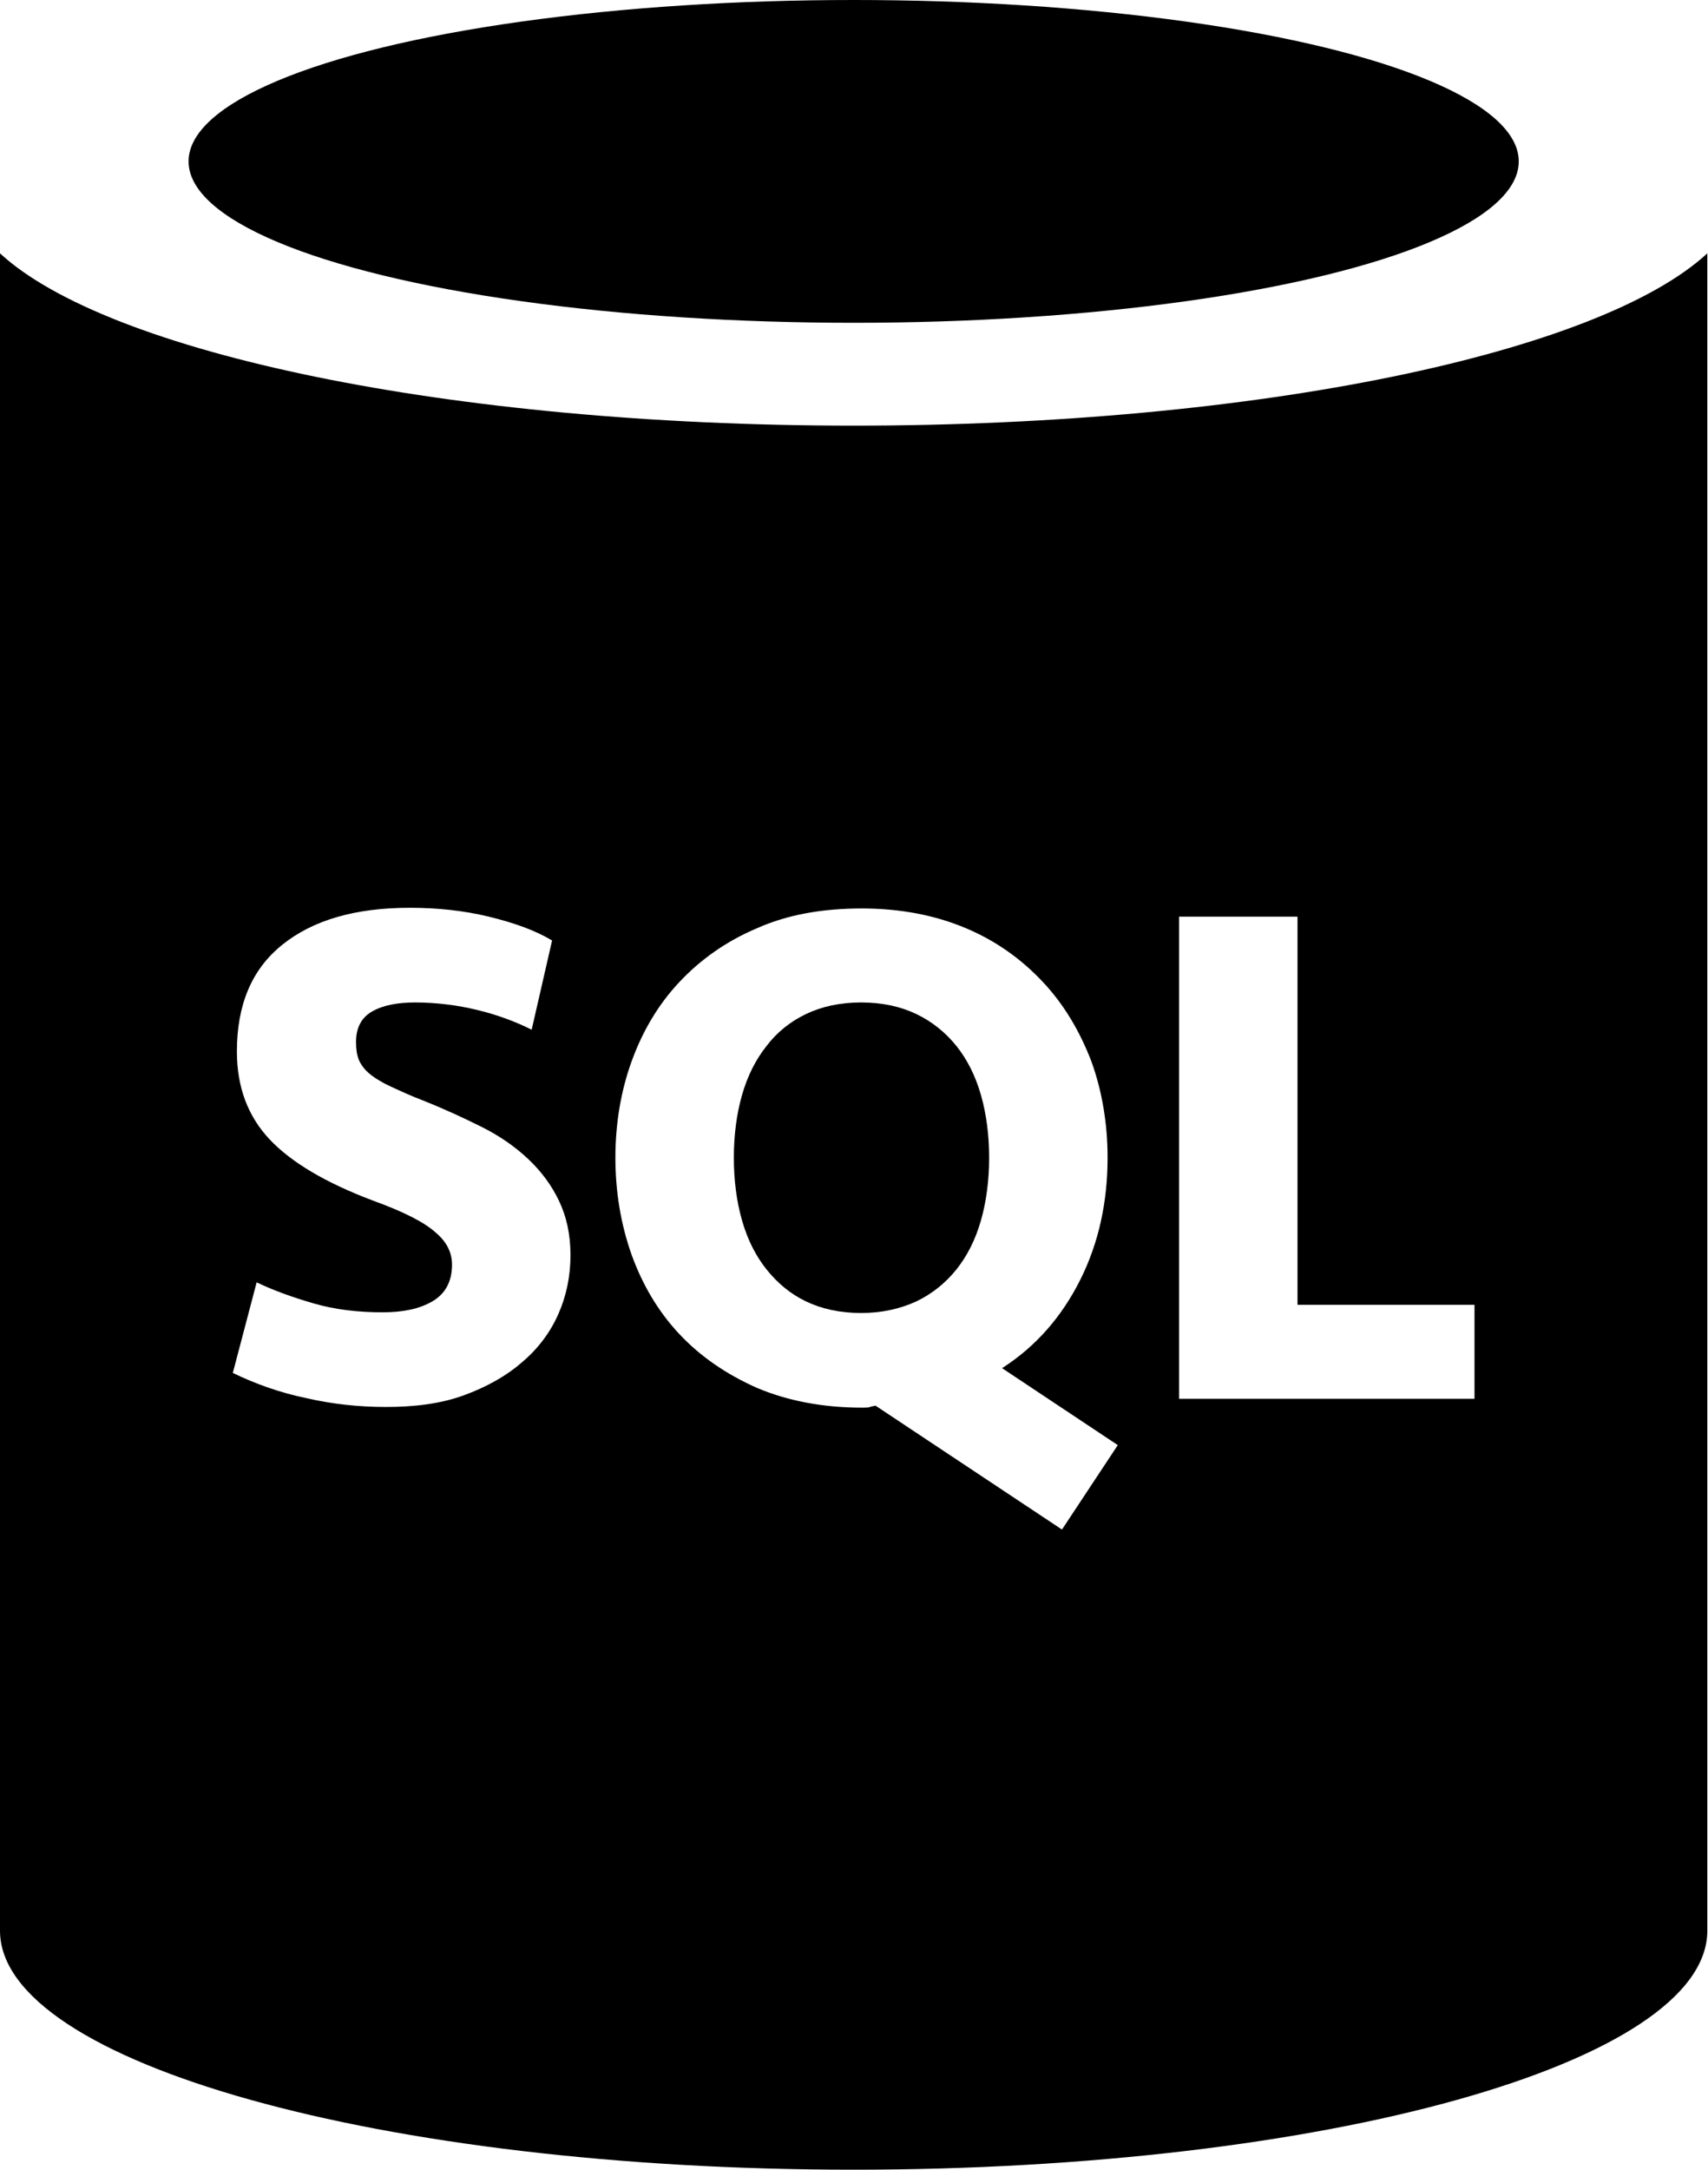 <svg enable-background="new 0 0 25.09 31.86" viewBox="0 0 25.09 31.86" xmlns="http://www.w3.org/2000/svg">
    <g fill="black">
        <ellipse cx="12.54" cy="2.37" rx="9.77" ry="2.37" />
        <path
            d="m14.05 15.36c-.16-.2-.36-.36-.59-.47s-.5-.17-.81-.17-.58.06-.81.17-.43.27-.58.47c-.16.2-.28.44-.36.72s-.12.59-.12.92.04.64.12.92.2.52.36.72.35.36.58.47.5.17.81.17c.3 0 .57-.06.81-.17.23-.11.43-.27.59-.47s.28-.44.36-.72.12-.59.12-.92-.04-.64-.12-.92-.2-.52-.36-.72z" />
        <path
            d="m12.54 6.25c-5.94 0-10.96-1.07-12.54-2.53v24.63c0 1.94 5.62 3.51 12.54 3.51 6.93 0 12.54-1.57 12.54-3.51v-24.63c-1.58 1.46-6.59 2.53-12.54 2.53zm-4.34 13.05c-.12.27-.3.51-.54.71-.23.2-.52.36-.85.48s-.71.17-1.14.17c-.39 0-.78-.04-1.17-.13-.39-.08-.75-.21-1.08-.37l.35-1.33c.25.12.53.22.84.31s.65.13 1.01.13c.3 0 .54-.05.73-.16s.29-.29.29-.54c0-.18-.08-.34-.25-.48-.17-.15-.47-.3-.91-.46-.69-.26-1.2-.56-1.52-.9s-.48-.77-.48-1.29c0-.69.22-1.21.67-1.57s1.07-.54 1.87-.54c.4 0 .79.04 1.16.13s.68.2.93.35l-.3 1.31c-.24-.12-.51-.22-.8-.29s-.6-.11-.91-.11c-.26 0-.47.04-.63.13s-.24.24-.24.45c0 .1.01.18.04.26.03.07.08.14.15.2s.18.13.31.19.3.14.51.22c.3.12.58.25.84.38s.49.29.68.47.34.38.45.61.17.49.17.8-.06.6-.18.87zm7.4 3.16-2.74-1.82c-.03.01-.06.01-.08.02s-.07.01-.12.01c-.57 0-1.09-.1-1.54-.29-.45-.2-.83-.46-1.14-.79s-.54-.72-.7-1.16c-.16-.45-.24-.93-.24-1.43s.08-.98.24-1.42.39-.83.7-1.16.69-.6 1.14-.79c.45-.2.96-.29 1.54-.29.57 0 1.08.1 1.53.29s.82.46 1.13.79.54.72.71 1.16c.16.44.24.92.24 1.42 0 .65-.13 1.25-.4 1.79s-.65.98-1.15 1.3l1.7 1.13zm6.07-1.92h-4.35v-7.08h1.74v5.7h2.6v1.38z" />
    </g>
</svg>